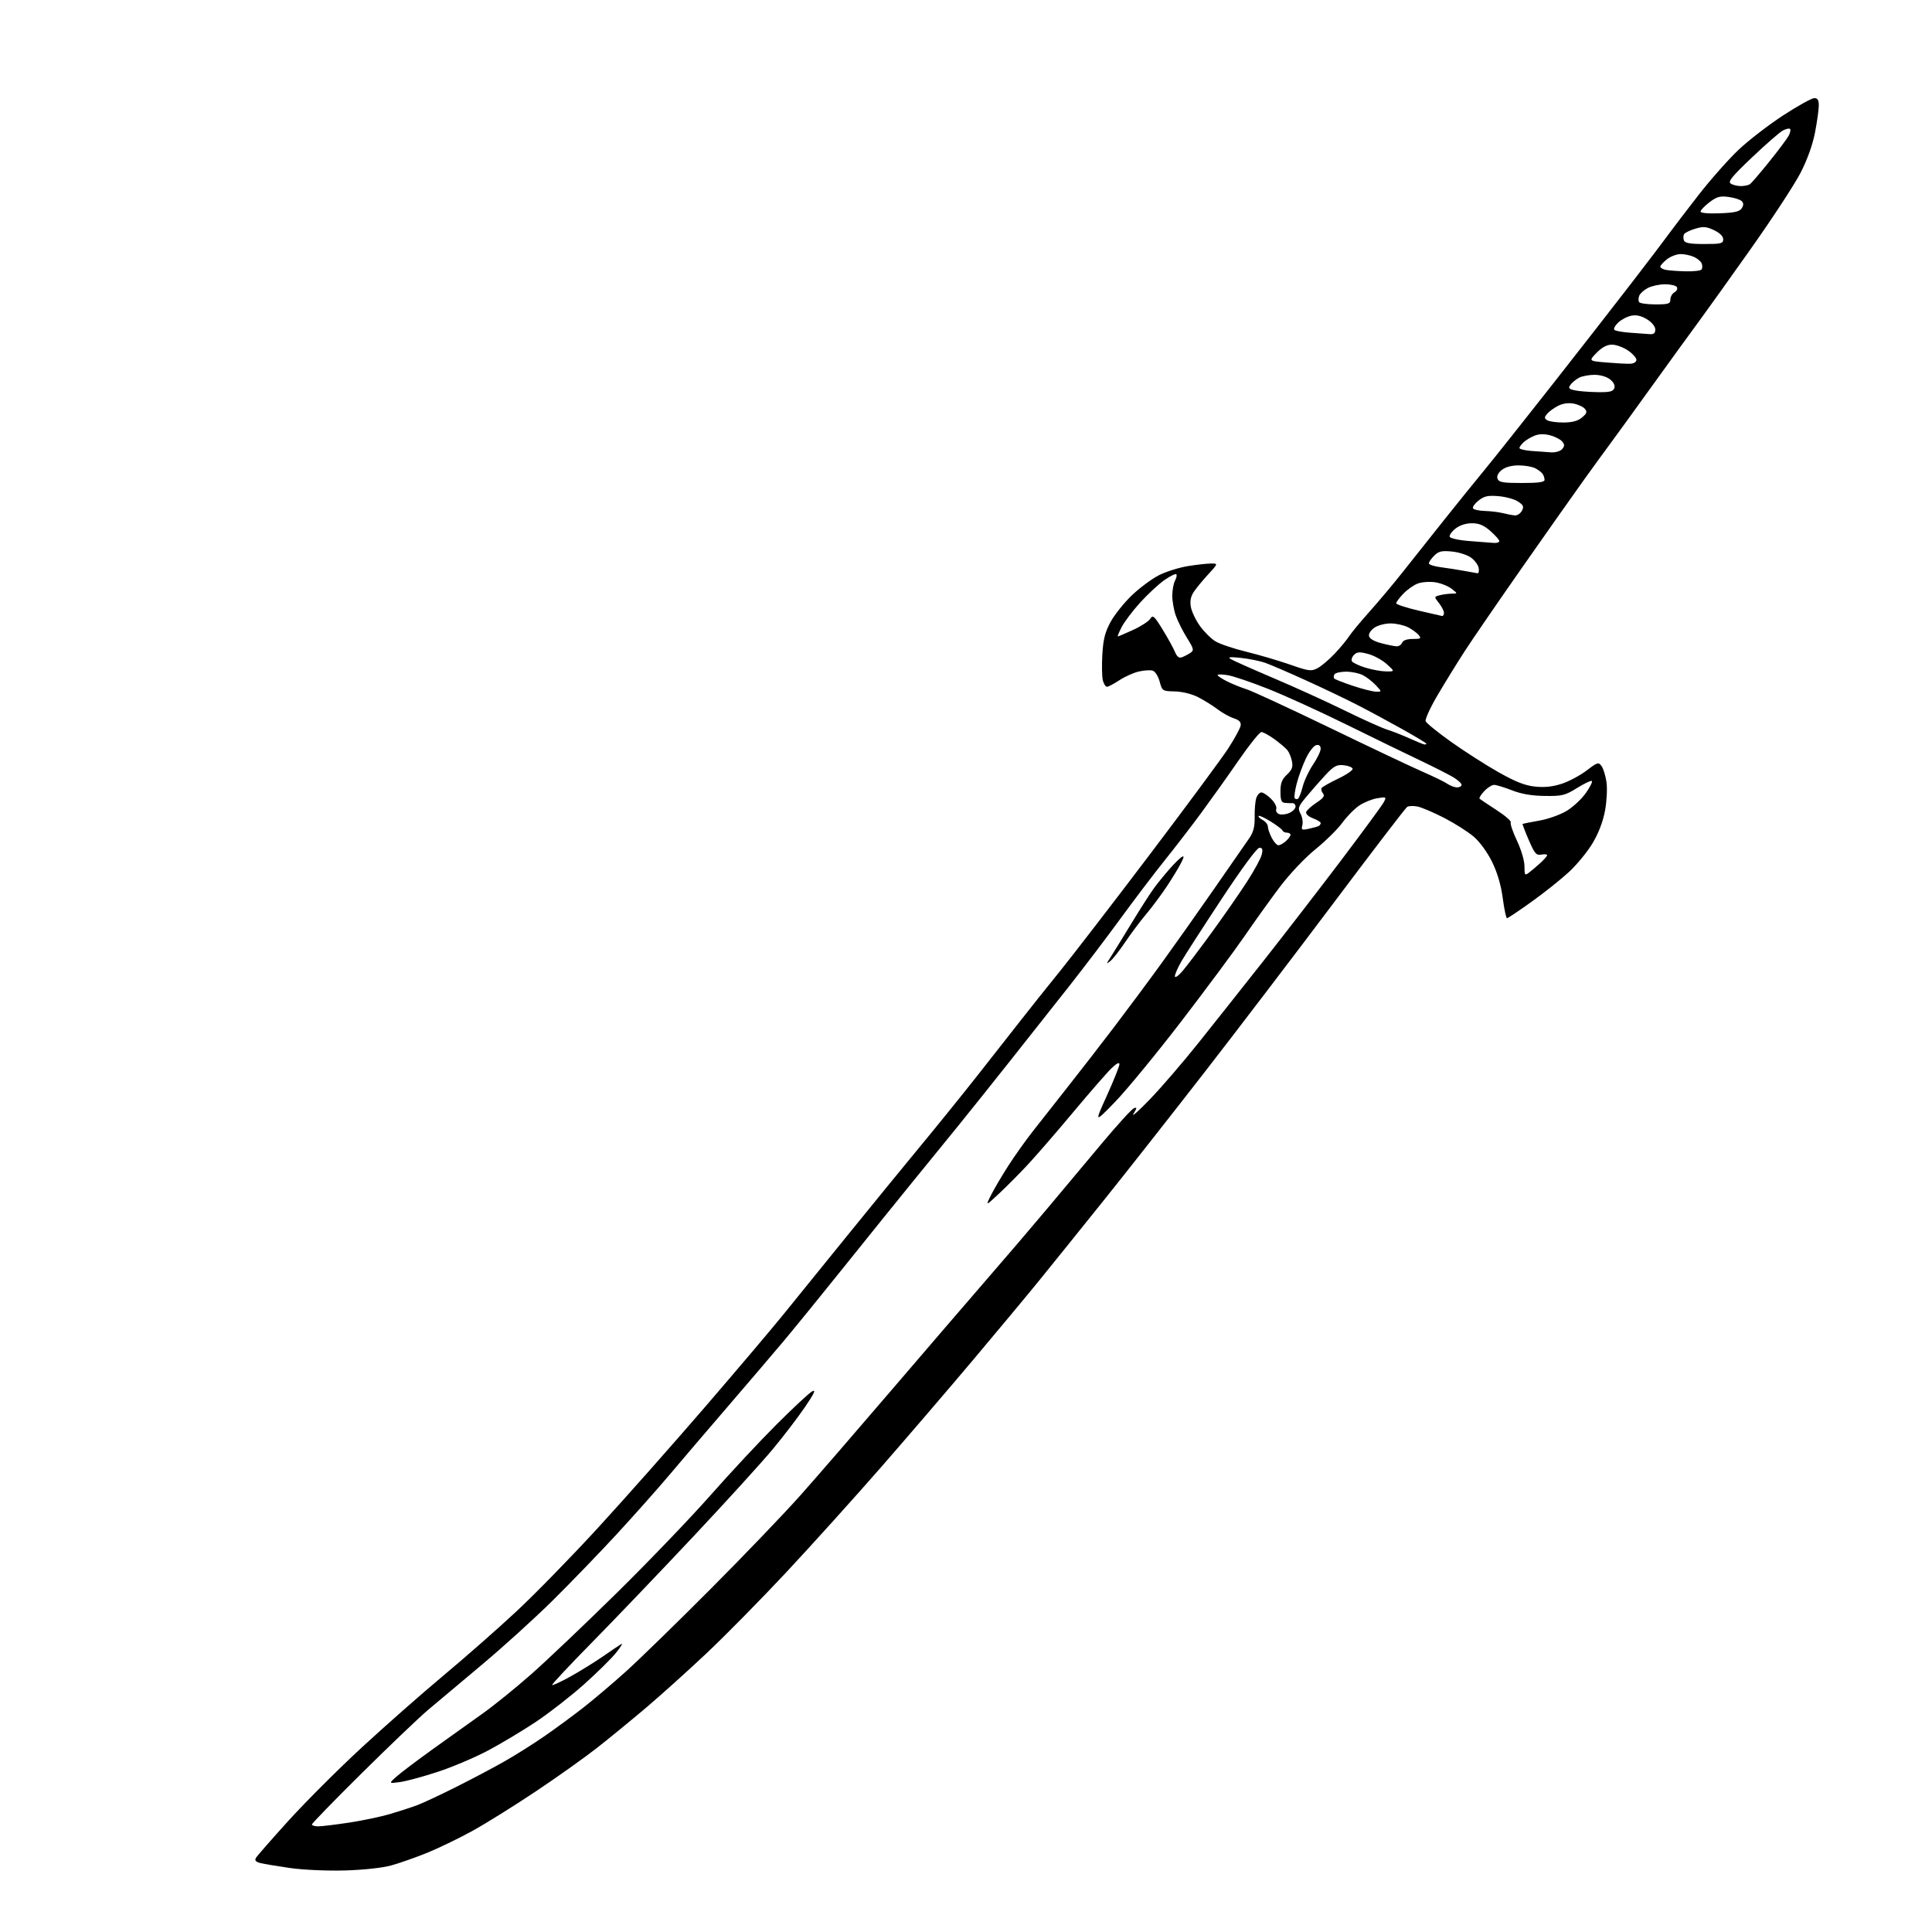 <?xml version="1.0" encoding="UTF-8" standalone="no"?>
<!-- Filename: d7a9a9d7a9ed2f70bf9729c67ccb43d0d06d8685c8cd40d41d08967fdc90f6cc.svg -->
<!-- Created with https://svgstud.io -->
<svg
  version="1.1"
  xmlns="http://www.w3.org/2000/svg"
  xmlns:xlink="http://www.w3.org/1999/xlink"
  xmlns:svg="http://www.w3.org/2000/svg"
  xmlns:rdf="http://www.w3.org/1999/02/22-rdf-syntax-ns#"
  xmlns:cc="http://creativecommons.org/ns#"
  xmlns:dc="http://purl.org/dc/elements/1.1/"
  viewBox="0 0 768 768"
  width="768"
  height="768"
  role="img"
  aria-labelledby="titleID descID"
>
  <title id="titleID">one long sword with transparent background</title>
  <desc id="descID">AI-generated SVG illustration: one long sword with transparent background, created on https://svgstud.io</desc>

  <rect width="100%" height="100%" fill="white" />


  <path stroke="none" fill="black" fill-rule="evenodd" d="M137.00,743.54C129.96,743.73 120.50,743.31 115.34,742.57C110.30,741.85 105.00,740.96 103.55,740.60C101.70,740.14 101.16,739.54 101.72,738.57C102.15,737.81 108.01,731.12 114.73,723.70C121.46,716.28 134.51,703.24 143.73,694.72C152.96,686.20 167.52,673.37 176.09,666.21C184.67,659.06 197.72,647.59 205.09,640.73C212.47,633.88 227.12,618.87 237.66,607.38C248.20,595.90 267.32,574.31 280.16,559.41C293.00,544.51 307.10,527.86 311.50,522.41C315.90,516.97 327.35,502.83 336.94,491.01C346.53,479.18 359.58,463.20 365.95,455.50C372.33,447.80 382.48,435.23 388.52,427.57C394.56,419.91 402.20,410.17 405.50,405.94C408.80,401.70 415.82,392.89 421.10,386.37C426.38,379.84 442.64,358.73 457.24,339.44C471.84,320.16 485.82,301.25 488.30,297.42C490.78,293.58 492.97,289.57 493.16,288.49C493.41,287.06 492.68,286.28 490.42,285.52C488.72,284.96 485.80,283.33 483.92,281.89C482.04,280.46 478.59,278.32 476.25,277.13C473.75,275.85 469.96,274.92 467.01,274.85C462.09,274.74 461.99,274.67 460.98,270.93C460.42,268.83 459.18,266.88 458.23,266.59C457.28,266.30 454.78,266.46 452.69,266.94C450.59,267.42 447.11,268.98 444.96,270.41C442.80,271.83 440.59,273.00 440.04,273.00C439.49,273.00 438.75,271.85 438.39,270.43C438.04,269.02 437.95,264.39 438.20,260.15C438.55,254.11 439.27,251.28 441.48,247.21C443.04,244.35 446.86,239.58 449.96,236.62C453.07,233.66 457.90,230.07 460.69,228.66C463.49,227.24 468.64,225.62 472.14,225.05C475.64,224.48 479.79,224.01 481.38,224.01C484.25,224.00 484.25,224.00 480.26,228.34C478.06,230.72 475.48,233.87 474.52,235.33C473.29,237.21 472.96,238.99 473.41,241.38C473.76,243.24 475.40,246.63 477.05,248.92C478.71,251.20 481.46,253.92 483.17,254.95C484.87,255.99 490.37,257.84 495.39,259.07C500.40,260.29 508.21,262.59 512.75,264.17C520.30,266.81 521.23,266.93 523.75,265.61C525.26,264.81 528.33,262.21 530.57,259.83C532.81,257.45 535.36,254.38 536.24,253.00C537.11,251.62 540.84,247.12 544.53,243.00C548.21,238.88 554.21,231.71 557.86,227.08C561.51,222.45 568.84,213.23 574.14,206.58C579.43,199.94 586.74,190.90 590.37,186.50C593.99,182.10 606.08,166.88 617.23,152.69C628.38,138.49 642.59,120.26 648.80,112.19C655.02,104.11 661.55,95.52 663.30,93.10C665.06,90.68 670.42,83.66 675.21,77.50C680.01,71.35 687.18,63.24 691.15,59.50C695.12,55.75 703.10,49.61 708.88,45.84C714.66,42.08 720.21,39.00 721.20,39.00C722.52,39.00 723.00,39.77 723.00,41.91C723.00,43.51 722.33,48.32 721.51,52.60C720.57,57.52 718.46,63.41 715.76,68.67C713.42,73.23 704.57,86.76 696.10,98.73C687.63,110.70 678.37,123.65 675.53,127.50C672.68,131.35 664.36,142.82 657.03,153.00C649.71,163.18 642.04,173.75 640.00,176.50C637.95,179.25 633.21,185.78 629.46,191.00C625.71,196.22 614.76,211.75 605.14,225.50C595.52,239.25 585.17,254.32 582.15,259.00C579.13,263.68 574.30,271.51 571.42,276.41C568.54,281.31 566.42,285.94 566.72,286.70C567.01,287.46 571.58,291.16 576.87,294.93C582.17,298.69 590.62,304.10 595.66,306.95C602.49,310.81 606.21,312.27 610.28,312.69C614.06,313.08 617.31,312.72 620.91,311.53C623.77,310.58 628.18,308.22 630.72,306.28C635.02,303.00 635.44,302.87 636.63,304.51C637.34,305.48 638.22,308.30 638.59,310.78C638.97,313.26 638.73,318.32 638.06,322.04C637.28,326.40 635.55,330.99 633.18,335.01C631.16,338.44 626.91,343.64 623.73,346.58C620.56,349.52 613.86,354.87 608.83,358.46C603.80,362.06 599.41,365.00 599.06,365.00C598.71,365.00 597.95,361.41 597.36,357.02C596.66,351.75 595.21,346.83 593.10,342.56C591.25,338.79 588.21,334.62 585.83,332.59C583.58,330.66 578.32,327.32 574.12,325.15C569.93,322.99 565.15,320.95 563.50,320.61C561.85,320.28 559.99,320.34 559.37,320.75C558.74,321.16 545.81,338.05 530.63,358.27C515.45,378.49 492.30,408.87 479.18,425.77C466.06,442.67 447.80,465.89 438.59,477.37C429.38,488.85 417.97,503.03 413.22,508.87C408.47,514.72 396.62,528.95 386.90,540.50C377.17,552.05 360.57,571.40 350.00,583.50C339.43,595.60 322.55,614.31 312.48,625.09C302.41,635.86 288.17,650.32 280.84,657.22C273.50,664.13 262.77,673.79 257.00,678.69C251.22,683.59 242.45,690.78 237.50,694.67C232.55,698.56 221.51,706.42 212.96,712.12C204.42,717.83 193.11,724.88 187.84,727.79C182.56,730.70 174.48,734.61 169.87,736.49C165.27,738.36 158.80,740.64 155.50,741.54C151.94,742.52 144.42,743.33 137.00,743.54zM126.51,726.00C127.89,726.00 133.40,725.33 138.76,724.52C144.12,723.70 151.43,722.17 155.00,721.11C158.57,720.05 163.30,718.53 165.51,717.72C167.71,716.92 174.69,713.67 181.01,710.50C187.33,707.34 196.10,702.70 200.50,700.20C204.90,697.70 212.10,693.16 216.50,690.11C220.90,687.07 227.88,681.94 232.00,678.71C236.12,675.48 243.78,668.99 249.00,664.28C254.22,659.56 269.31,644.86 282.52,631.60C295.73,618.35 311.74,601.65 318.10,594.50C324.46,587.35 340.63,568.67 354.04,553.00C367.46,537.33 384.52,517.48 391.96,508.90C399.41,500.32 410.23,487.67 416.00,480.78C421.77,473.89 431.60,462.16 437.84,454.70C444.08,447.25 449.87,440.88 450.71,440.56C452.04,440.05 452.02,440.35 450.58,442.73C449.66,444.25 452.59,441.68 457.09,437.00C461.60,432.32 470.32,422.20 476.46,414.50C482.61,406.80 494.38,391.95 502.62,381.50C510.86,371.05 524.61,353.23 533.19,341.89C541.76,330.55 549.33,320.25 550.01,318.99C551.20,316.76 551.14,316.72 547.49,317.31C545.43,317.64 542.21,318.95 540.33,320.21C538.44,321.47 535.41,324.56 533.58,327.07C531.75,329.59 526.95,334.32 522.91,337.60C518.70,341.02 512.68,347.38 508.79,352.53C505.06,357.46 498.77,366.23 494.82,372.00C490.86,377.77 479.50,393.07 469.58,406.00C459.65,418.93 447.81,433.32 443.28,438.00C435.03,446.50 435.03,446.50 440.01,435.50C442.74,429.45 444.99,423.85 444.99,423.06C445.00,422.14 443.89,422.68 441.92,424.56C440.22,426.18 433.38,434.02 426.71,442.00C420.04,449.98 411.86,459.43 408.53,463.00C405.20,466.57 400.06,471.75 397.10,474.50C391.72,479.50 391.72,479.50 393.99,475.00C395.24,472.52 398.29,467.35 400.76,463.50C403.23,459.65 407.54,453.57 410.33,450.00C413.13,446.43 419.50,438.32 424.49,432.00C429.49,425.68 437.85,414.88 443.08,408.00C448.31,401.12 456.67,389.88 461.65,383.00C466.63,376.12 476.03,362.85 482.52,353.50C489.02,344.15 495.35,335.03 496.59,333.22C498.27,330.78 498.82,328.62 498.75,324.72C498.69,321.85 498.98,318.49 499.39,317.25C499.80,316.01 500.72,315.00 501.43,315.00C502.14,315.00 503.89,316.16 505.30,317.58C506.72,318.99 507.63,320.79 507.34,321.57C507.04,322.35 507.54,323.27 508.46,323.62C509.38,323.97 511.22,323.76 512.56,323.15C513.90,322.54 515.00,321.41 515.00,320.63C515.00,319.86 514.44,319.24 513.75,319.27C513.06,319.29 511.71,319.24 510.75,319.16C509.38,319.03 509.00,318.07 509.00,314.67C509.00,311.32 509.58,309.81 511.58,307.93C513.60,306.03 514.03,304.88 513.57,302.60C513.25,301.00 512.43,299.01 511.74,298.18C511.06,297.35 508.74,295.39 506.60,293.83C504.45,292.27 502.13,291.00 501.43,291.00C500.72,291.00 496.65,296.06 492.38,302.25C488.11,308.44 481.46,317.77 477.61,323.00C473.76,328.23 467.18,336.77 462.99,342.00C458.80,347.23 450.94,357.57 445.52,365.00C440.11,372.43 430.88,384.57 425.03,392.00C419.17,399.43 408.68,412.70 401.71,421.50C394.75,430.30 385.33,442.08 380.78,447.68C376.23,453.27 367.99,463.40 362.47,470.18C356.95,476.95 345.04,491.73 336.00,503.00C326.97,514.27 315.98,527.77 311.60,533.00C307.21,538.23 297.07,550.11 289.06,559.41C281.05,568.71 270.75,580.78 266.16,586.23C261.57,591.68 252.14,602.29 245.20,609.82C238.26,617.34 226.71,629.30 219.54,636.38C212.37,643.47 199.75,654.90 191.50,661.80C183.25,668.70 173.57,676.82 170.00,679.85C166.43,682.89 154.61,694.17 143.75,704.93C132.89,715.68 124.00,724.82 124.00,725.24C124.00,725.66 125.13,726.00 126.51,726.00zM159.00,708.40C154.50,709.01 154.50,709.01 157.57,706.25C159.26,704.74 165.79,699.81 172.07,695.29C178.36,690.77 187.19,684.47 191.70,681.27C196.21,678.08 204.99,670.98 211.20,665.50C217.42,660.02 232.79,645.40 245.37,633.02C257.95,620.63 274.58,603.30 282.33,594.50C290.09,585.70 301.89,573.04 308.57,566.36C315.24,559.69 321.67,553.71 322.86,553.08C324.44,552.23 323.71,553.85 320.05,559.24C317.32,563.26 311.55,570.82 307.22,576.03C302.90,581.24 288.59,596.97 275.43,610.98C262.27,624.99 244.20,643.87 235.29,652.93C226.37,661.99 219.26,669.59 219.48,669.82C219.71,670.04 222.96,668.54 226.70,666.47C230.44,664.40 236.20,660.84 239.50,658.57C242.80,656.29 246.15,654.02 246.94,653.54C247.73,653.05 246.83,654.58 244.94,656.94C243.05,659.31 237.22,665.04 232.00,669.70C226.78,674.35 218.22,681.00 213.00,684.48C207.78,687.96 199.22,693.08 194.00,695.86C188.78,698.63 179.78,702.45 174.00,704.34C168.22,706.24 161.47,708.06 159.00,708.40zM470.08,386.00C471.73,384.07 477.01,377.10 481.81,370.50C486.61,363.90 492.86,354.90 495.70,350.50C498.55,346.10 501.18,341.26 501.55,339.75C502.06,337.62 501.86,337.00 500.63,337.00C499.68,337.00 493.73,345.05 485.68,357.25C478.33,368.39 471.12,379.56 469.66,382.09C468.20,384.61 467.02,387.31 467.04,388.09C467.06,388.87 468.42,387.93 470.08,386.00zM441.37,382.04C439.67,383.39 439.68,383.27 441.48,380.50C442.54,378.85 446.29,372.77 449.79,367.00C453.30,361.23 457.34,354.93 458.77,353.00C460.19,351.07 462.93,347.70 464.86,345.50C466.78,343.30 468.98,341.12 469.75,340.66C470.79,340.03 470.71,340.66 469.43,343.16C468.48,345.00 465.95,349.16 463.80,352.41C461.64,355.66 457.95,360.61 455.60,363.41C453.24,366.21 449.49,371.22 447.26,374.54C445.03,377.86 442.38,381.24 441.37,382.04zM607.75,346.92C608.71,346.20 610.74,344.48 612.25,343.11C613.76,341.75 615.00,340.32 615.00,339.95C615.00,339.58 613.96,339.48 612.70,339.72C610.69,340.10 610.05,339.35 607.70,333.91C606.22,330.47 605.12,327.59 605.25,327.51C605.39,327.42 608.40,326.83 611.94,326.20C615.54,325.56 620.39,323.81 622.91,322.25C625.40,320.71 628.77,317.56 630.40,315.24C632.03,312.92 633.11,310.78 632.81,310.47C632.50,310.17 629.87,311.40 626.96,313.21C622.12,316.21 620.99,316.49 614.08,316.40C608.88,316.34 604.77,315.63 601.00,314.15C597.98,312.97 594.79,312.00 593.92,312.00C593.06,312.00 591.29,313.12 590.00,314.50C588.71,315.87 587.88,317.21 588.14,317.47C588.41,317.74 591.43,319.77 594.86,321.99C598.30,324.21 600.85,326.43 600.55,326.92C600.25,327.41 601.35,330.67 603.00,334.16C604.72,337.80 606.00,342.15 606.00,344.37C606.00,347.90 606.16,348.13 607.75,346.92zM508.20,336.00C508.83,336.00 510.17,335.26 511.17,334.35C512.18,333.43 513.00,332.31 513.00,331.85C513.00,331.38 512.36,331.00 511.58,331.00C510.80,331.00 510.02,330.62 509.83,330.15C509.65,329.68 507.54,328.07 505.16,326.58C502.77,325.08 500.59,324.08 500.32,324.35C500.05,324.62 500.77,325.34 501.91,325.95C503.06,326.57 504.00,327.75 504.00,328.58C504.00,329.42 504.69,331.43 505.53,333.05C506.36,334.67 507.57,336.00 508.20,336.00zM520.33,329.44C522.07,329.07 523.84,328.57 524.25,328.32C524.66,328.08 525.00,327.56 525.00,327.16C525.00,326.76 523.61,325.91 521.90,325.27C520.13,324.60 518.98,323.54 519.22,322.80C519.45,322.08 521.29,320.42 523.31,319.09C526.10,317.25 526.72,316.37 525.90,315.38C525.31,314.67 525.06,313.72 525.34,313.26C525.62,312.81 528.59,311.13 531.94,309.53C535.29,307.93 537.88,306.14 537.69,305.56C537.50,304.98 535.88,304.36 534.08,304.18C531.33,303.91 530.20,304.53 526.80,308.18C524.59,310.56 521.19,314.43 519.24,316.79C516.03,320.67 515.82,321.29 516.98,323.47C517.69,324.79 518.02,326.83 517.71,328.00C517.21,329.93 517.45,330.06 520.33,329.44zM515.95,317.53C516.39,317.26 517.24,315.09 517.84,312.72C518.44,310.35 520.28,306.41 521.94,303.96C523.60,301.51 524.97,298.68 524.98,297.68C524.99,296.48 524.40,295.96 523.25,296.18C522.29,296.35 520.44,298.72 519.15,301.43C517.85,304.14 516.20,308.63 515.48,311.41C514.76,314.19 514.39,316.82 514.65,317.25C514.92,317.68 515.50,317.81 515.95,317.53zM579.22,313.00C580.20,313.00 581.00,312.54 581.00,311.99C581.00,311.43 579.57,310.10 577.82,309.03C576.07,307.97 570.10,304.94 564.57,302.31C559.03,299.68 545.95,293.31 535.50,288.16C525.05,283.00 511.00,276.59 504.27,273.91C497.55,271.23 490.23,268.74 488.02,268.39C485.81,268.03 484.00,268.02 484.00,268.35C484.00,268.69 485.69,269.81 487.75,270.84C489.81,271.88 493.30,273.29 495.50,273.98C497.70,274.67 512.50,281.52 528.40,289.20C544.29,296.89 560.94,304.77 565.40,306.72C569.85,308.67 574.39,310.88 575.47,311.64C576.56,312.39 578.24,313.00 579.22,313.00zM566.25,295.94C566.66,295.97 567.00,295.82 567.00,295.61C567.00,295.39 562.61,292.75 557.25,289.75C551.89,286.75 543.90,282.44 539.50,280.19C535.10,277.93 525.92,273.55 519.09,270.44C512.26,267.34 505.01,264.21 502.96,263.49C500.92,262.76 496.60,261.89 493.37,261.54C489.02,261.06 487.94,261.17 489.19,261.97C490.12,262.55 497.77,265.96 506.19,269.54C514.61,273.11 527.35,278.91 534.50,282.42C541.65,285.93 549.27,289.36 551.44,290.04C553.60,290.72 557.65,292.32 560.44,293.58C563.22,294.85 565.84,295.91 566.25,295.94zM546.92,274.94C549.35,275.00 549.35,275.00 546.92,272.40C545.59,270.98 543.28,269.18 541.80,268.40C540.31,267.63 537.30,267.00 535.11,267.00C532.91,267.00 530.82,267.48 530.46,268.07C530.10,268.65 530.08,269.41 530.42,269.75C530.76,270.09 534.07,271.38 537.77,272.62C541.47,273.86 545.59,274.90 546.92,274.94zM551.00,266.90C554.50,266.94 554.50,266.94 551.29,264.02C549.52,262.41 546.20,260.59 543.90,259.97C540.46,259.05 539.46,259.11 538.24,260.33C537.43,261.14 537.06,262.29 537.43,262.89C537.80,263.48 540.21,264.62 542.80,265.41C545.38,266.21 549.08,266.88 551.00,266.90zM469.84,261.27C470.75,260.94 472.25,260.16 473.18,259.54C474.70,258.51 474.58,257.98 471.83,253.55C470.16,250.87 468.17,246.90 467.40,244.72C466.63,242.53 466.00,238.98 466.00,236.81C466.00,234.64 466.49,231.96 467.08,230.85C467.68,229.74 467.91,228.58 467.60,228.27C467.29,227.96 465.18,228.99 462.91,230.56C460.65,232.13 456.32,236.14 453.30,239.46C450.28,242.78 446.95,247.19 445.89,249.25C444.83,251.31 444.14,253.00 444.36,253.00C444.58,253.00 447.31,251.83 450.43,250.40C453.55,248.97 456.62,246.98 457.25,245.97C458.27,244.33 458.80,244.79 462.15,250.24C464.21,253.59 466.41,257.58 467.04,259.10C467.85,261.05 468.68,261.69 469.84,261.27zM555.14,256.92C556.05,256.96 557.05,256.32 557.36,255.50C557.73,254.55 559.27,254.00 561.59,254.00C564.79,254.00 565.08,253.81 563.95,252.43C563.23,251.57 561.34,250.19 559.75,249.37C558.16,248.55 555.09,247.85 552.93,247.82C550.77,247.79 547.85,248.52 546.44,249.45C545.00,250.39 544.02,251.86 544.20,252.81C544.40,253.86 546.21,254.94 549.01,255.67C551.48,256.31 554.24,256.88 555.14,256.92zM573.25,244.87C573.66,244.94 574.00,244.39 574.00,243.63C574.00,242.88 573.11,241.13 572.02,239.75C570.03,237.22 570.03,237.22 572.27,236.63C573.49,236.30 575.62,236.01 577.00,235.99C579.50,235.96 579.50,235.96 577.00,234.01C575.62,232.95 572.70,231.80 570.50,231.46C568.30,231.13 565.18,231.36 563.56,231.97C561.95,232.59 559.36,234.42 557.81,236.04C556.27,237.66 555.00,239.35 555.00,239.81C555.00,240.26 558.94,241.56 563.75,242.69C568.56,243.82 572.84,244.80 573.25,244.87zM587.32,227.88C587.77,227.95 588.00,227.03 587.82,225.85C587.64,224.67 586.30,222.81 584.82,221.71C583.35,220.62 579.92,219.51 577.19,219.24C573.08,218.85 571.87,219.13 570.12,220.88C568.95,222.05 568.00,223.42 568.00,223.94C568.00,224.46 570.14,225.15 572.75,225.48C575.36,225.82 579.52,226.47 582.00,226.93C584.48,227.39 586.87,227.82 587.32,227.88zM593.75,215.82C594.99,215.92 596.00,215.60 596.00,215.10C596.00,214.61 594.41,212.81 592.47,211.10C589.83,208.79 587.96,208.00 585.10,208.00C582.72,208.00 580.26,208.80 578.59,210.11C577.11,211.27 576.08,212.73 576.28,213.36C576.49,214.00 579.88,214.75 584.08,215.07C588.16,215.38 592.51,215.72 593.75,215.82zM602.21,204.88C603.16,204.95 604.40,204.12 604.98,203.03C605.85,201.40 605.59,200.78 603.42,199.36C601.99,198.42 598.49,197.46 595.66,197.23C591.46,196.88 589.99,197.21 587.74,198.98C586.22,200.18 585.24,201.57 585.55,202.08C585.86,202.59 588.00,203.05 590.31,203.12C592.61,203.18 595.85,203.58 597.50,204.00C599.15,204.42 601.27,204.82 602.21,204.88zM604.97,192.00C611.54,192.00 614.00,191.66 613.98,190.75C613.98,190.06 613.64,189.00 613.23,188.40C612.83,187.79 611.52,186.78 610.32,186.15C609.11,185.52 606.13,185.00 603.68,185.00C600.84,185.00 598.40,185.67 596.94,186.84C595.49,188.02 594.90,189.28 595.30,190.34C595.83,191.72 597.49,192.00 604.97,192.00zM616.63,179.82C618.38,179.92 620.30,179.34 621.00,178.50C621.99,177.31 621.99,176.69 621.01,175.52C620.34,174.70 618.22,173.60 616.31,173.07C614.03,172.45 611.91,172.46 610.17,173.13C608.70,173.68 606.72,174.85 605.75,175.72C604.79,176.60 604.00,177.67 604.00,178.10C604.00,178.53 606.14,179.06 608.75,179.26C611.36,179.47 614.91,179.72 616.63,179.82zM621.50,167.95C624.99,167.94 627.22,167.34 628.87,165.96C630.79,164.36 631.01,163.71 630.02,162.52C629.35,161.71 627.32,160.78 625.52,160.44C623.44,160.05 621.17,160.38 619.30,161.35C617.68,162.18 615.74,163.61 614.99,164.51C613.84,165.90 613.85,166.29 615.06,167.06C615.85,167.56 618.75,167.96 621.50,167.95zM634.78,155.88C639.78,155.98 641.19,155.66 641.70,154.34C642.10,153.28 641.51,152.02 640.06,150.84C638.70,149.75 636.18,149.00 633.82,149.00C631.65,149.00 628.89,149.52 627.68,150.16C626.48,150.80 624.97,152.04 624.32,152.91C623.33,154.24 623.57,154.60 625.82,155.13C627.29,155.48 631.33,155.82 634.78,155.88zM648.00,144.59C649.48,144.54 650.50,143.91 650.50,143.04C650.50,142.24 648.97,140.55 647.10,139.29C645.23,138.03 642.39,137.00 640.78,137.00C638.79,137.00 636.83,138.05 634.67,140.25C631.50,143.50 631.50,143.50 638.50,144.09C642.35,144.42 646.62,144.65 648.00,144.59zM655.75,132.82C657.40,132.95 658.00,132.46 658.00,130.99C658.00,129.79 656.67,128.14 654.75,126.95C652.55,125.58 650.54,125.10 648.55,125.48C646.92,125.78 644.56,127.01 643.28,128.20C642.01,129.40 641.32,130.71 641.74,131.13C642.16,131.55 644.98,132.05 648.00,132.26C651.02,132.46 654.51,132.71 655.75,132.82zM658.06,121.00C663.28,121.00 664.00,120.76 664.00,119.05C664.00,117.98 664.74,116.69 665.64,116.18C666.54,115.68 666.97,114.75 666.58,114.13C666.20,113.51 664.09,113.00 661.89,113.00C659.70,113.00 656.63,113.66 655.07,114.46C653.52,115.27 651.96,116.66 651.62,117.55C651.27,118.45 651.25,119.59 651.56,120.09C651.87,120.59 654.79,121.00 658.06,121.00zM670.19,107.86C673.32,107.94 676.13,107.59 676.44,107.09C676.75,106.59 676.76,105.53 676.45,104.73C676.14,103.93 674.77,102.76 673.40,102.14C672.03,101.51 669.64,101.00 668.09,101.00C666.54,101.00 664.08,101.93 662.63,103.07C661.19,104.21 660.00,105.53 660.00,106.00C660.00,106.47 661.01,107.06 662.25,107.29C663.49,107.53 667.06,107.79 670.19,107.86zM677.47,97.00C684.18,97.00 685.00,96.80 685.00,95.11C685.00,93.93 683.65,92.59 681.36,91.50C678.31,90.06 677.08,89.96 673.90,90.91C671.80,91.54 669.80,92.51 669.45,93.08C669.11,93.64 669.07,94.75 669.38,95.55C669.80,96.64 671.81,97.00 677.47,97.00zM683.64,84.79C689.58,84.57 691.53,84.11 692.37,82.78C693.15,81.54 693.15,80.75 692.35,79.95C691.74,79.34 689.39,78.59 687.14,78.29C683.72,77.83 682.44,78.19 679.51,80.42C677.58,81.90 676.00,83.55 676.00,84.09C676.00,84.69 679.06,84.97 683.64,84.79zM692.00,73.97C693.38,73.97 694.99,73.64 695.60,73.23C696.20,72.83 699.66,68.81 703.28,64.30C706.91,59.80 710.39,55.14 711.02,53.97C711.65,52.79 711.90,51.57 711.58,51.25C711.26,50.93 709.96,51.22 708.70,51.89C707.43,52.57 701.92,57.37 696.45,62.57C688.42,70.19 686.79,72.20 688.00,72.99C688.83,73.53 690.62,73.97 692.00,73.97z" />

</svg>
